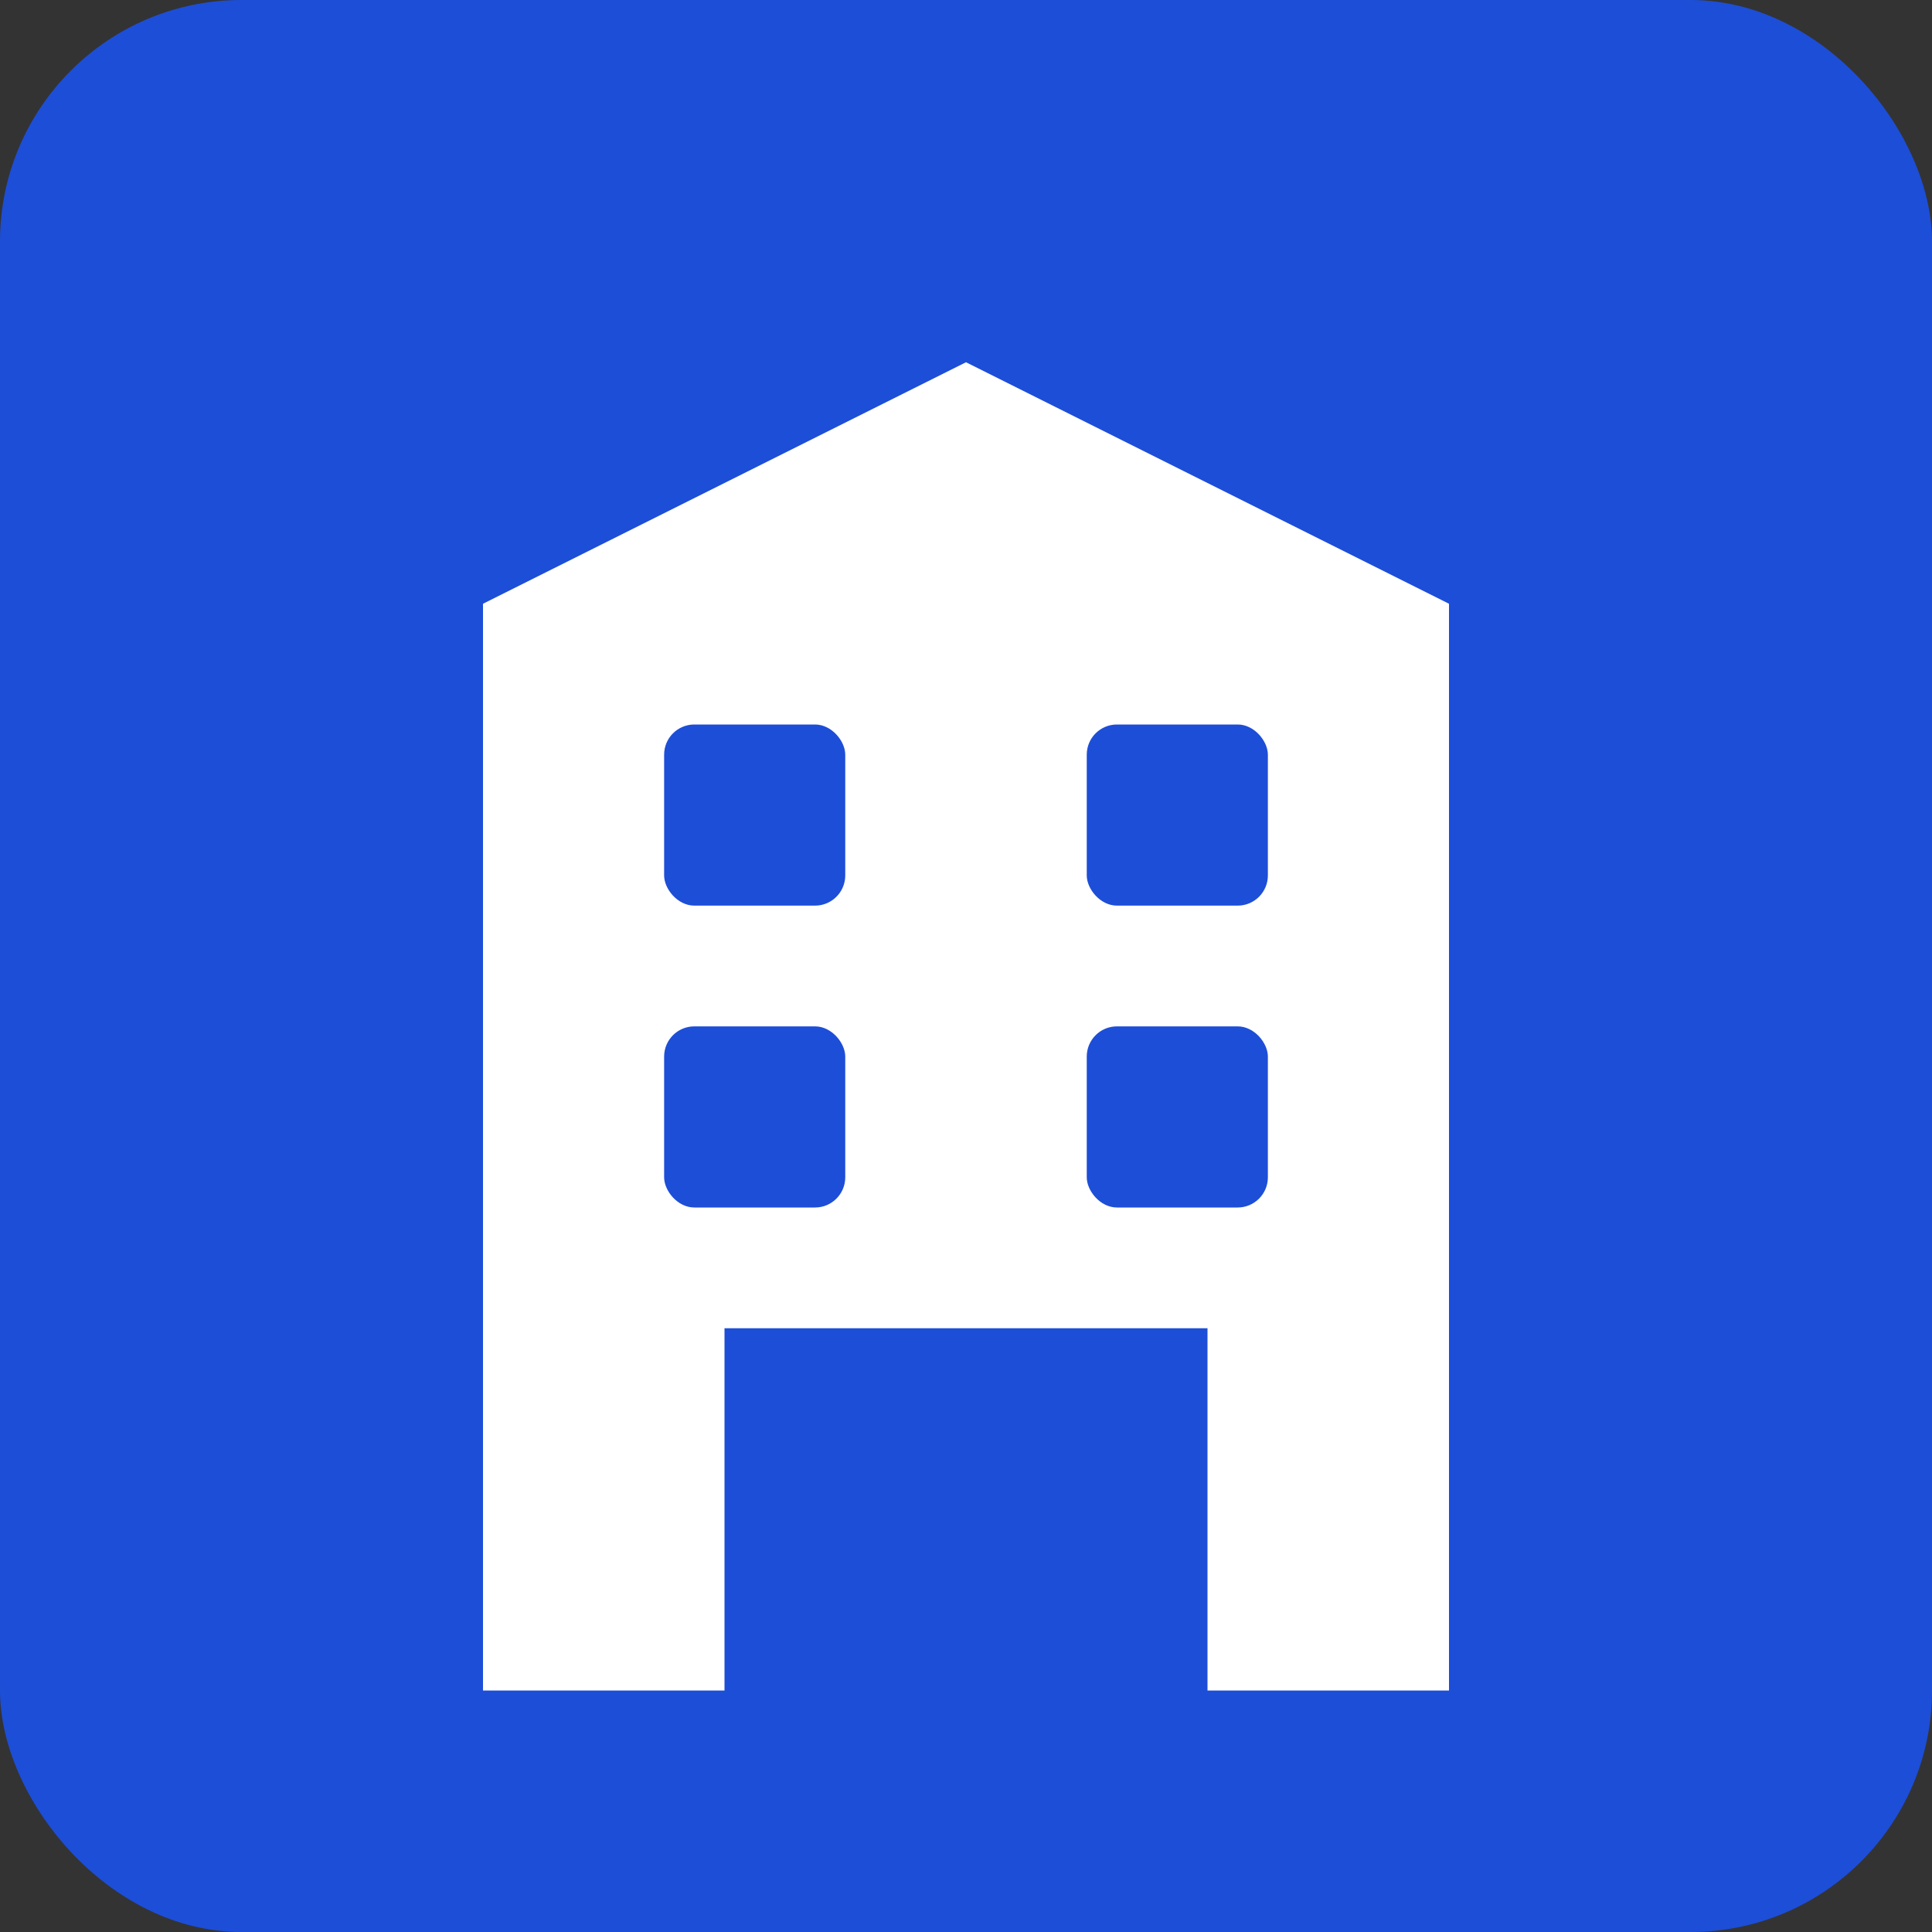 <svg xmlns="http://www.w3.org/2000/svg" viewBox="0 0 32 32" fill="none">
  <rect x="0" y="0" width="32" height="32" fill="#333333" stroke="none"/>
  <rect width="32" height="32" rx="4" fill="#1d4ed8"/>
  <path d="M8 28V10L16 6L24 10V28H20V22H12V28H8Z" fill="white"/>
  <rect x="11" y="12" width="3" height="3" rx="0.5" fill="#1d4ed8"/>
  <rect x="18" y="12" width="3" height="3" rx="0.5" fill="#1d4ed8"/>
  <rect x="11" y="17" width="3" height="3" rx="0.5" fill="#1d4ed8"/>
  <rect x="18" y="17" width="3" height="3" rx="0.5" fill="#1d4ed8"/>
</svg>
